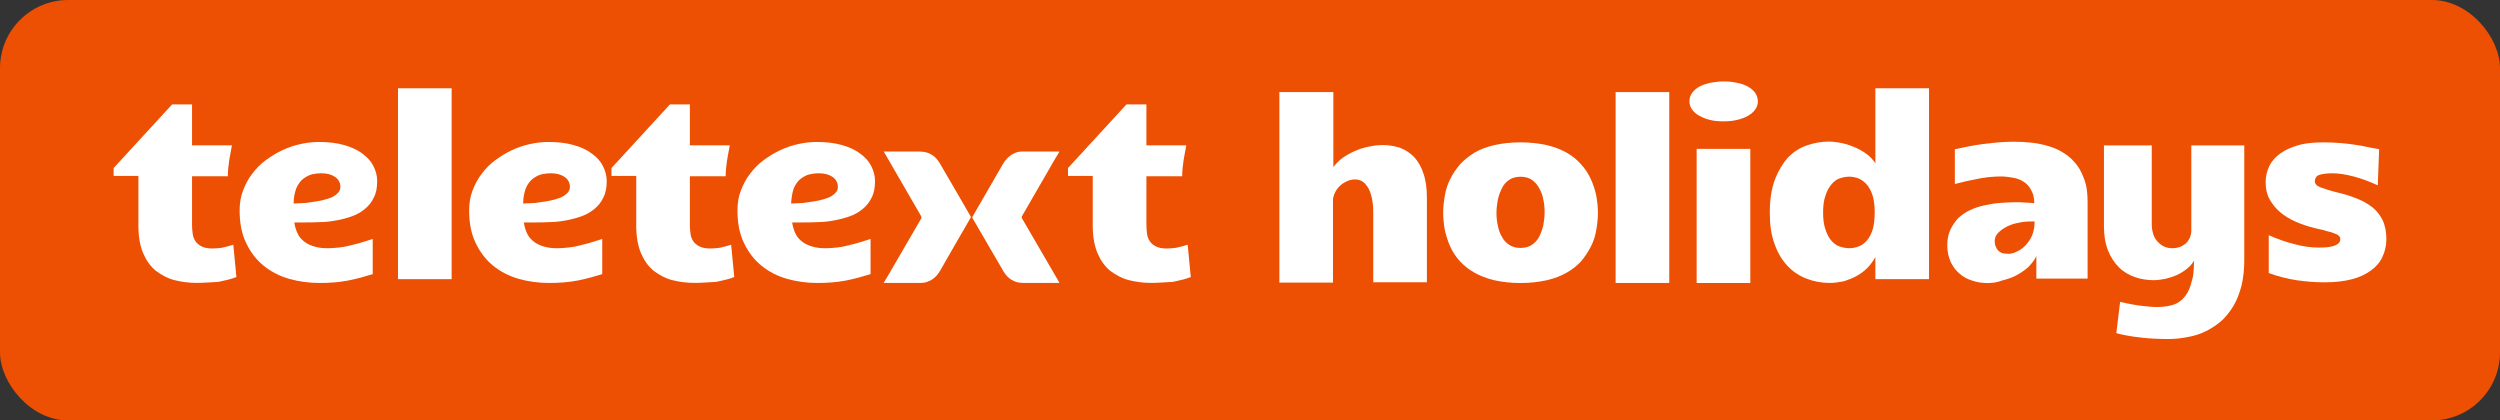 <svg width="220" height="37" viewBox="0 0 220 37" fill="none" xmlns="http://www.w3.org/2000/svg">
<rect x="0" y="0" width="220" height="37" fill="#333333" stroke="none"/>
<rect width="220" height="37" rx="6" fill="#ED4F03"/>
<path d="M17.294 24.895C16.628 24.895 15.962 24.804 15.357 24.653C14.752 24.501 14.207 24.199 13.723 23.836C13.238 23.442 12.875 22.928 12.603 22.292C12.33 21.657 12.179 20.839 12.179 19.871V15.483H10V14.787L15.145 9.188H16.9V12.789H20.411C20.32 13.213 20.259 13.667 20.169 14.121C20.108 14.575 20.048 15.029 20.048 15.513H16.9V19.841C16.9 20.113 16.93 20.355 16.961 20.597C16.991 20.839 17.082 21.051 17.203 21.233C17.324 21.415 17.506 21.566 17.748 21.687C17.99 21.808 18.292 21.868 18.686 21.868C18.928 21.868 19.2 21.838 19.503 21.808C19.806 21.747 20.139 21.657 20.532 21.535L20.804 24.38C20.35 24.562 19.806 24.683 19.231 24.804C18.595 24.834 17.959 24.895 17.294 24.895Z" fill="white"/>
<path d="M32.829 24.115C32.133 24.326 31.407 24.538 30.62 24.69C29.833 24.841 28.986 24.901 28.139 24.901C27.2 24.901 26.292 24.78 25.445 24.538C24.598 24.296 23.841 23.903 23.205 23.388C22.57 22.874 22.055 22.208 21.662 21.391C21.268 20.574 21.087 19.636 21.087 18.516C21.087 17.88 21.178 17.305 21.39 16.76C21.601 16.216 21.843 15.731 22.207 15.277C22.54 14.823 22.933 14.43 23.387 14.097C23.841 13.764 24.325 13.462 24.84 13.22C25.354 12.977 25.899 12.796 26.444 12.675C26.988 12.554 27.533 12.493 28.078 12.493C28.925 12.493 29.652 12.584 30.287 12.765C30.923 12.947 31.468 13.189 31.891 13.522C32.315 13.825 32.648 14.188 32.86 14.612C33.072 15.035 33.193 15.459 33.193 15.943C33.193 16.518 33.102 17.003 32.89 17.396C32.708 17.789 32.436 18.122 32.103 18.395C31.77 18.667 31.407 18.879 30.983 19.03C30.56 19.181 30.106 19.303 29.621 19.393C29.137 19.484 28.653 19.545 28.169 19.545C27.684 19.575 27.2 19.575 26.777 19.575C26.625 19.575 26.474 19.575 26.323 19.575C26.171 19.575 26.05 19.575 25.899 19.575C25.959 19.999 26.081 20.332 26.232 20.634C26.383 20.937 26.625 21.149 26.867 21.33C27.14 21.512 27.412 21.633 27.775 21.724C28.108 21.814 28.471 21.845 28.865 21.845C29.167 21.845 29.47 21.814 29.803 21.784C30.136 21.754 30.469 21.694 30.802 21.603C31.135 21.512 31.468 21.451 31.831 21.33C32.164 21.239 32.496 21.118 32.799 21.028V24.115H32.829ZM25.838 17.91C26.02 17.91 26.232 17.88 26.504 17.88C26.777 17.88 27.079 17.85 27.382 17.789C27.684 17.759 27.987 17.699 28.29 17.638C28.592 17.578 28.865 17.487 29.107 17.396C29.349 17.305 29.561 17.154 29.712 17.003C29.863 16.851 29.954 16.67 29.954 16.458C29.954 16.095 29.803 15.792 29.5 15.58C29.198 15.368 28.804 15.247 28.259 15.247C28.017 15.247 27.745 15.277 27.473 15.338C27.2 15.399 26.928 15.55 26.686 15.731C26.444 15.913 26.232 16.216 26.081 16.549C25.959 16.881 25.838 17.335 25.838 17.91Z" fill="white"/>
<path d="M35.023 7.769H39.744V24.566H35.023V7.769Z" fill="white"/>
<path d="M53.028 24.115C52.332 24.326 51.605 24.538 50.818 24.69C50.032 24.841 49.184 24.901 48.337 24.901C47.398 24.901 46.491 24.78 45.643 24.538C44.796 24.296 44.039 23.903 43.404 23.388C42.768 22.874 42.254 22.208 41.86 21.391C41.467 20.574 41.285 19.636 41.285 18.516C41.285 17.88 41.376 17.305 41.588 16.76C41.8 16.216 42.042 15.731 42.405 15.277C42.738 14.823 43.131 14.43 43.585 14.097C44.039 13.764 44.523 13.462 45.038 13.22C45.552 12.977 46.097 12.796 46.642 12.675C47.187 12.554 47.731 12.493 48.276 12.493C49.124 12.493 49.85 12.584 50.486 12.765C51.121 12.947 51.666 13.189 52.09 13.522C52.513 13.825 52.846 14.188 53.058 14.612C53.27 15.035 53.391 15.459 53.391 15.943C53.391 16.518 53.3 17.003 53.088 17.396C52.907 17.789 52.634 18.122 52.301 18.395C51.968 18.667 51.605 18.879 51.181 19.03C50.758 19.181 50.304 19.303 49.82 19.393C49.335 19.484 48.851 19.545 48.367 19.545C47.883 19.575 47.398 19.575 46.975 19.575C46.824 19.575 46.672 19.575 46.521 19.575C46.37 19.575 46.248 19.575 46.097 19.575C46.158 19.999 46.279 20.332 46.43 20.634C46.581 20.937 46.824 21.149 47.066 21.33C47.338 21.512 47.61 21.633 47.974 21.724C48.306 21.814 48.67 21.845 49.063 21.845C49.366 21.845 49.668 21.814 50.001 21.784C50.334 21.754 50.667 21.694 51 21.603C51.333 21.512 51.666 21.451 52.029 21.33C52.362 21.239 52.695 21.118 52.997 21.028V24.115H53.028ZM46.037 17.91C46.218 17.91 46.43 17.88 46.702 17.88C46.975 17.88 47.278 17.85 47.58 17.789C47.883 17.759 48.185 17.699 48.488 17.638C48.791 17.578 49.063 17.487 49.305 17.396C49.547 17.305 49.759 17.154 49.91 17.003C50.062 16.851 50.153 16.67 50.153 16.458C50.153 16.095 50.001 15.792 49.699 15.58C49.396 15.368 49.002 15.247 48.458 15.247C48.216 15.247 47.943 15.277 47.671 15.338C47.398 15.399 47.126 15.55 46.884 15.731C46.642 15.913 46.43 16.216 46.279 16.549C46.158 16.881 46.037 17.335 46.037 17.91Z" fill="white"/>
<path d="M61.103 24.895C60.437 24.895 59.772 24.804 59.166 24.653C58.561 24.501 58.016 24.199 57.532 23.836C57.048 23.442 56.685 22.928 56.412 22.292C56.14 21.657 55.989 20.839 55.989 19.871V15.483H53.81V14.787L58.955 9.188H60.71V12.789H64.22C64.13 13.213 64.069 13.667 63.978 14.121C63.918 14.575 63.857 15.029 63.857 15.513H60.71V19.841C60.71 20.113 60.74 20.355 60.77 20.597C60.801 20.839 60.891 21.051 61.012 21.233C61.133 21.415 61.315 21.566 61.557 21.687C61.799 21.808 62.102 21.868 62.495 21.868C62.737 21.868 63.01 21.838 63.312 21.808C63.615 21.747 63.948 21.657 64.341 21.535L64.614 24.38C64.16 24.562 63.615 24.683 63.04 24.804C62.405 24.834 61.769 24.895 61.103 24.895Z" fill="white"/>
<path d="M76.639 24.115C75.943 24.326 75.217 24.538 74.43 24.69C73.643 24.841 72.795 24.901 71.948 24.901C71.01 24.901 70.102 24.78 69.254 24.538C68.407 24.296 67.65 23.903 67.015 23.388C66.379 22.874 65.865 22.208 65.472 21.391C65.078 20.574 64.897 19.636 64.897 18.516C64.897 17.88 64.987 17.305 65.199 16.76C65.411 16.216 65.653 15.731 66.016 15.277C66.349 14.823 66.743 14.43 67.197 14.097C67.65 13.764 68.135 13.462 68.649 13.22C69.164 12.977 69.709 12.796 70.253 12.675C70.798 12.554 71.343 12.493 71.888 12.493C72.735 12.493 73.461 12.584 74.097 12.765C74.732 12.947 75.277 13.189 75.701 13.522C76.124 13.825 76.457 14.188 76.669 14.612C76.881 15.035 77.002 15.459 77.002 15.943C77.002 16.518 76.911 17.003 76.7 17.396C76.518 17.789 76.246 18.122 75.913 18.395C75.58 18.667 75.217 18.879 74.793 19.03C74.369 19.181 73.915 19.303 73.431 19.393C72.947 19.484 72.463 19.545 71.978 19.545C71.494 19.575 71.01 19.575 70.586 19.575C70.435 19.575 70.284 19.575 70.132 19.575C69.981 19.575 69.86 19.575 69.709 19.575C69.769 19.999 69.89 20.332 70.041 20.634C70.193 20.937 70.435 21.149 70.677 21.33C70.949 21.512 71.222 21.633 71.585 21.724C71.918 21.814 72.281 21.845 72.674 21.845C72.977 21.845 73.28 21.814 73.613 21.784C73.945 21.754 74.278 21.694 74.611 21.603C74.944 21.512 75.277 21.451 75.64 21.33C75.973 21.239 76.306 21.118 76.609 21.028V24.115H76.639ZM69.618 17.91C69.799 17.91 70.011 17.88 70.284 17.88C70.556 17.88 70.859 17.85 71.161 17.789C71.464 17.759 71.766 17.699 72.069 17.638C72.372 17.578 72.644 17.487 72.886 17.396C73.128 17.305 73.34 17.154 73.492 17.003C73.643 16.851 73.734 16.67 73.734 16.458C73.734 16.095 73.582 15.792 73.28 15.58C72.977 15.368 72.584 15.247 72.039 15.247C71.797 15.247 71.524 15.277 71.252 15.338C70.98 15.399 70.707 15.55 70.465 15.731C70.223 15.913 70.011 16.216 69.86 16.549C69.739 16.881 69.648 17.335 69.618 17.91Z" fill="white"/>
<path d="M93.231 13.337C93.111 13.549 92.989 13.761 92.868 13.942C91.9 15.637 90.901 17.332 89.933 19.027C89.903 19.087 89.903 19.148 89.933 19.208C91.022 21.055 92.082 22.931 93.171 24.777C93.201 24.807 93.201 24.837 93.231 24.898C93.111 24.898 93.02 24.898 92.899 24.898C91.96 24.898 91.022 24.898 90.054 24.898C89.267 24.898 88.692 24.535 88.299 23.869C87.391 22.326 86.513 20.782 85.605 19.239C85.544 19.148 85.544 19.118 85.605 19.027C86.483 17.514 87.33 16.031 88.208 14.518C88.45 14.094 88.752 13.731 89.206 13.519C89.418 13.398 89.66 13.337 89.903 13.337C90.962 13.337 92.051 13.337 93.111 13.337C93.141 13.337 93.171 13.337 93.231 13.337Z" fill="white"/>
<path d="M77.763 13.337C78.186 13.337 78.58 13.337 79.004 13.337C79.639 13.337 80.305 13.337 80.94 13.337C81.697 13.337 82.272 13.67 82.665 14.306C83.573 15.849 84.481 17.423 85.389 18.997C85.45 19.087 85.45 19.118 85.389 19.208C84.512 20.722 83.634 22.235 82.756 23.778C82.484 24.262 82.121 24.626 81.576 24.807C81.425 24.868 81.243 24.898 81.061 24.898C80.002 24.898 78.943 24.898 77.884 24.898C77.853 24.898 77.823 24.898 77.763 24.898C77.914 24.626 78.096 24.353 78.247 24.081C79.185 22.477 80.123 20.843 81.061 19.239C81.092 19.148 81.092 19.118 81.061 19.027C79.972 17.15 78.913 15.304 77.823 13.428C77.793 13.398 77.793 13.367 77.763 13.337Z" fill="white"/>
<path d="M101.277 24.895C100.611 24.895 99.945 24.804 99.34 24.653C98.735 24.501 98.19 24.199 97.706 23.836C97.222 23.442 96.859 22.928 96.586 22.292C96.314 21.657 96.162 20.839 96.162 19.871V15.483H93.983V14.787L99.128 9.188H100.884V12.789H104.394C104.303 13.213 104.243 13.667 104.152 14.121C104.092 14.575 104.031 15.029 104.031 15.513H100.884V19.841C100.884 20.113 100.914 20.355 100.944 20.597C100.974 20.839 101.065 21.051 101.186 21.233C101.307 21.415 101.489 21.566 101.731 21.687C101.973 21.808 102.276 21.868 102.669 21.868C102.911 21.868 103.184 21.838 103.486 21.808C103.789 21.747 104.122 21.657 104.515 21.535L104.788 24.38C104.334 24.562 103.789 24.683 103.214 24.804C102.578 24.834 101.943 24.895 101.277 24.895Z" fill="white"/>
<path d="M112.614 8.104H117.335V14.701C117.547 14.429 117.789 14.157 118.122 13.915C118.455 13.672 118.788 13.491 119.182 13.309C119.575 13.128 119.968 13.007 120.392 12.916C120.816 12.825 121.24 12.764 121.693 12.764C122.238 12.764 122.722 12.855 123.207 13.007C123.691 13.188 124.084 13.46 124.448 13.824C124.811 14.217 125.083 14.701 125.265 15.276C125.477 15.882 125.567 16.578 125.567 17.425V24.84H120.846V18.666C120.846 18.121 120.786 17.667 120.695 17.304C120.604 16.941 120.483 16.638 120.332 16.426C120.18 16.215 120.029 16.033 119.847 15.942C119.666 15.851 119.484 15.791 119.272 15.791C119.061 15.791 118.849 15.821 118.607 15.912C118.395 16.003 118.183 16.124 118.001 16.275C117.82 16.426 117.668 16.608 117.547 16.82C117.426 17.032 117.335 17.274 117.305 17.516V24.87H112.584V8.104H112.614Z" fill="white"/>
<path d="M133.808 24.905C132.961 24.905 132.174 24.814 131.508 24.663C130.843 24.511 130.237 24.269 129.753 23.997C129.269 23.724 128.815 23.361 128.482 22.998C128.119 22.605 127.846 22.181 127.635 21.727C127.423 21.273 127.271 20.789 127.15 20.274C127.06 19.76 126.999 19.245 126.999 18.731C126.999 18.216 127.06 17.702 127.15 17.187C127.241 16.673 127.392 16.189 127.635 15.735C127.846 15.281 128.149 14.857 128.482 14.463C128.845 14.07 129.269 13.737 129.753 13.434C130.268 13.132 130.843 12.92 131.508 12.769C132.174 12.617 132.931 12.527 133.808 12.527C134.656 12.527 135.443 12.617 136.109 12.769C136.774 12.92 137.38 13.162 137.864 13.434C138.378 13.737 138.802 14.07 139.135 14.463C139.498 14.857 139.77 15.281 139.982 15.735C140.194 16.189 140.346 16.673 140.467 17.187C140.557 17.702 140.618 18.216 140.618 18.731C140.618 19.245 140.557 19.76 140.467 20.274C140.376 20.789 140.224 21.273 139.982 21.727C139.74 22.181 139.468 22.605 139.135 22.998C138.772 23.391 138.348 23.724 137.864 23.997C137.38 24.269 136.774 24.511 136.109 24.663C135.412 24.814 134.656 24.905 133.808 24.905ZM131.69 18.701C131.69 19.094 131.72 19.487 131.811 19.851C131.872 20.214 131.993 20.547 132.174 20.849C132.326 21.152 132.568 21.394 132.81 21.545C133.082 21.727 133.415 21.818 133.808 21.818C134.202 21.818 134.535 21.727 134.807 21.545C135.08 21.364 135.291 21.122 135.443 20.849C135.594 20.547 135.715 20.214 135.806 19.851C135.866 19.487 135.927 19.094 135.927 18.701C135.927 18.307 135.897 17.914 135.806 17.55C135.745 17.187 135.624 16.854 135.443 16.552C135.291 16.249 135.049 16.007 134.807 15.825C134.535 15.644 134.202 15.553 133.808 15.553C133.415 15.553 133.082 15.644 132.81 15.825C132.537 16.007 132.326 16.249 132.174 16.552C132.023 16.854 131.902 17.187 131.811 17.55C131.75 17.914 131.69 18.307 131.69 18.701Z" fill="white"/>
<path d="M142.174 8.104H146.895V24.9H142.174V8.104Z" fill="white"/>
<path d="M151.666 10.678C151.242 10.678 150.849 10.648 150.486 10.557C150.123 10.466 149.82 10.345 149.548 10.194C149.275 10.042 149.063 9.861 148.912 9.649C148.761 9.437 148.67 9.195 148.67 8.923C148.67 8.62 148.761 8.378 148.912 8.166C149.063 7.954 149.275 7.773 149.548 7.621C149.82 7.47 150.123 7.379 150.486 7.288C150.849 7.228 151.242 7.167 151.666 7.167C152.09 7.167 152.483 7.197 152.846 7.288C153.21 7.349 153.542 7.47 153.815 7.621C154.087 7.773 154.299 7.954 154.45 8.166C154.602 8.378 154.692 8.65 154.692 8.923C154.692 9.195 154.602 9.437 154.45 9.649C154.299 9.861 154.087 10.042 153.815 10.194C153.542 10.345 153.24 10.466 152.846 10.557C152.453 10.648 152.09 10.678 151.666 10.678ZM149.305 13.099H154.027V24.902H149.305V13.099Z" fill="white"/>
<path d="M161.038 24.898C160.312 24.898 159.646 24.777 159.011 24.535C158.375 24.293 157.8 23.93 157.316 23.416C156.832 22.901 156.438 22.266 156.166 21.479C155.863 20.692 155.742 19.784 155.742 18.694C155.742 17.544 155.894 16.606 156.196 15.789C156.499 15.002 156.892 14.367 157.346 13.852C157.83 13.368 158.375 13.005 159.011 12.793C159.616 12.581 160.282 12.46 160.917 12.46C161.341 12.46 161.734 12.521 162.158 12.611C162.582 12.702 162.975 12.853 163.338 13.005C163.702 13.186 164.035 13.368 164.337 13.61C164.64 13.852 164.852 14.094 165.033 14.367V7.769H169.754V24.566H165.033V22.629C164.821 22.992 164.61 23.294 164.307 23.597C164.035 23.87 163.702 24.112 163.369 24.293C163.036 24.475 162.642 24.626 162.279 24.747C161.825 24.838 161.432 24.898 161.038 24.898ZM160.433 18.694C160.433 19.3 160.494 19.784 160.645 20.208C160.766 20.601 160.948 20.934 161.159 21.176C161.371 21.418 161.613 21.6 161.886 21.691C162.158 21.781 162.431 21.842 162.733 21.842C163.036 21.842 163.308 21.781 163.55 21.691C163.823 21.6 164.065 21.418 164.277 21.176C164.489 20.934 164.67 20.601 164.791 20.208C164.912 19.814 164.973 19.3 164.973 18.694C164.973 18.089 164.912 17.605 164.791 17.212C164.67 16.818 164.489 16.485 164.277 16.243C164.065 16.001 163.823 15.819 163.55 15.698C163.278 15.607 163.006 15.547 162.733 15.547C162.461 15.547 162.158 15.607 161.886 15.698C161.613 15.789 161.371 15.971 161.159 16.243C160.948 16.485 160.766 16.818 160.645 17.212C160.494 17.605 160.433 18.119 160.433 18.694Z" fill="white"/>
<path d="M174.901 24.909C174.447 24.909 173.993 24.848 173.57 24.697C173.146 24.576 172.752 24.364 172.45 24.092C172.117 23.819 171.875 23.486 171.663 23.063C171.481 22.639 171.36 22.155 171.36 21.61C171.36 21.065 171.451 20.611 171.633 20.218C171.814 19.824 172.056 19.491 172.329 19.189C172.631 18.916 172.964 18.674 173.358 18.493C173.751 18.311 174.175 18.16 174.629 18.069C175.083 17.978 175.537 17.887 175.991 17.857C176.475 17.827 176.929 17.797 177.353 17.797C177.655 17.797 177.958 17.797 178.23 17.827C178.503 17.827 178.775 17.857 179.017 17.887C179.017 17.433 178.926 17.04 178.745 16.738C178.593 16.435 178.382 16.193 178.109 16.011C177.837 15.829 177.534 15.709 177.201 15.648C176.838 15.587 176.475 15.527 176.082 15.527C175.718 15.527 175.355 15.557 174.992 15.587C174.629 15.648 174.235 15.678 173.903 15.769C173.539 15.829 173.206 15.92 172.874 15.981C172.541 16.072 172.268 16.132 172.026 16.193V13.136C172.389 13.045 172.783 12.985 173.176 12.894C173.6 12.803 174.024 12.743 174.447 12.682C174.901 12.621 175.355 12.591 175.809 12.531C176.263 12.501 176.717 12.47 177.171 12.47C177.746 12.47 178.291 12.501 178.836 12.561C179.38 12.621 179.895 12.743 180.379 12.894C180.863 13.045 181.317 13.257 181.711 13.53C182.134 13.802 182.467 14.135 182.77 14.528C183.073 14.922 183.284 15.406 183.466 15.92C183.648 16.465 183.708 17.07 183.708 17.797V24.515H179.199V22.548C179.017 22.911 178.775 23.214 178.472 23.517C178.17 23.789 177.807 24.031 177.413 24.243C177.02 24.455 176.596 24.576 176.142 24.697C175.779 24.848 175.325 24.909 174.901 24.909ZM176.747 22.336C176.959 22.336 177.201 22.276 177.443 22.155C177.716 22.034 177.958 21.882 178.2 21.64C178.442 21.398 178.624 21.126 178.805 20.763C178.957 20.399 179.047 19.976 179.047 19.491H178.684C178.321 19.491 177.988 19.522 177.595 19.613C177.232 19.673 176.899 19.794 176.596 19.945C176.293 20.097 176.051 20.278 175.839 20.49C175.628 20.702 175.537 20.944 175.537 21.216C175.537 21.428 175.567 21.61 175.658 21.761C175.718 21.913 175.809 22.034 175.93 22.125C176.051 22.215 176.172 22.276 176.324 22.306C176.475 22.306 176.596 22.336 176.747 22.336Z" fill="white"/>
<path d="M192.774 12.794H197.495V22.932C197.495 23.75 197.404 24.506 197.253 25.142C197.072 25.808 196.86 26.383 196.557 26.897C196.254 27.412 195.891 27.866 195.498 28.229C195.074 28.592 194.62 28.895 194.136 29.137C193.652 29.379 193.107 29.56 192.562 29.651C191.987 29.772 191.412 29.833 190.837 29.833C190.05 29.833 189.233 29.802 188.446 29.712C187.629 29.621 186.903 29.5 186.237 29.318L186.57 26.564C187.357 26.746 188.023 26.867 188.567 26.927C189.112 26.988 189.505 27.018 189.748 27.018C190.474 27.018 191.049 26.927 191.503 26.715C191.927 26.504 192.26 26.171 192.502 25.747C192.623 25.535 192.713 25.323 192.774 25.111C192.835 24.9 192.895 24.688 192.956 24.446C193.016 24.203 193.016 23.992 193.046 23.75C193.046 23.507 193.077 23.235 193.077 22.932C192.925 23.205 192.713 23.447 192.441 23.659C192.169 23.871 191.896 24.052 191.563 24.203C191.231 24.355 190.898 24.446 190.565 24.536C190.202 24.597 189.869 24.657 189.536 24.657C188.961 24.657 188.386 24.567 187.871 24.385C187.357 24.203 186.873 23.931 186.479 23.538C186.086 23.144 185.753 22.66 185.511 22.055C185.269 21.45 185.147 20.753 185.147 19.906V12.794H189.354V19.724C189.354 20.088 189.415 20.39 189.505 20.663C189.596 20.935 189.748 21.147 189.929 21.328C190.111 21.51 190.292 21.631 190.504 21.722C190.716 21.813 190.958 21.843 191.17 21.843C191.382 21.843 191.594 21.813 191.775 21.752C191.987 21.692 192.138 21.57 192.32 21.45C192.471 21.328 192.592 21.147 192.683 20.965C192.774 20.753 192.835 20.542 192.835 20.299V12.794H192.774Z" fill="white"/>
<path d="M209.244 16.31C208.518 15.977 207.791 15.704 207.095 15.523C206.399 15.341 205.794 15.25 205.249 15.25C204.704 15.25 204.311 15.311 204.069 15.402C203.827 15.492 203.706 15.704 203.706 15.947C203.706 16.189 203.887 16.37 204.22 16.491C204.553 16.612 205.068 16.794 205.733 16.945C206.399 17.096 207.004 17.308 207.519 17.52C208.033 17.732 208.487 18.004 208.851 18.307C209.214 18.61 209.486 19.003 209.698 19.427C209.88 19.851 210.001 20.395 210.001 21.031C210.001 21.606 209.88 22.12 209.668 22.574C209.456 23.058 209.123 23.452 208.669 23.785C208.215 24.118 207.67 24.39 206.974 24.572C206.278 24.753 205.491 24.844 204.583 24.844C203.766 24.844 202.949 24.784 202.132 24.663C201.315 24.541 200.467 24.33 199.65 24.027V20.698C200.407 21.031 201.164 21.303 201.92 21.485C202.677 21.697 203.403 21.787 204.099 21.787C205.34 21.787 205.945 21.545 205.945 21.031C205.945 20.94 205.915 20.849 205.854 20.789C205.794 20.728 205.703 20.637 205.522 20.577C205.37 20.516 205.158 20.426 204.856 20.365C204.583 20.274 204.22 20.183 203.766 20.093C203.161 19.941 202.586 19.76 202.041 19.518C201.496 19.276 201.042 19.003 200.649 18.67C200.256 18.337 199.953 17.944 199.711 17.52C199.469 17.066 199.378 16.582 199.378 16.007C199.378 15.492 199.499 15.039 199.711 14.585C199.923 14.161 200.256 13.798 200.679 13.495C201.103 13.192 201.648 12.95 202.283 12.769C202.919 12.587 203.675 12.527 204.523 12.527C205.007 12.527 205.491 12.557 205.945 12.587C206.399 12.617 206.823 12.678 207.247 12.739C207.64 12.799 208.033 12.86 208.397 12.95C208.76 13.011 209.062 13.071 209.365 13.132L209.244 16.31Z" fill="white"/>
</svg>

